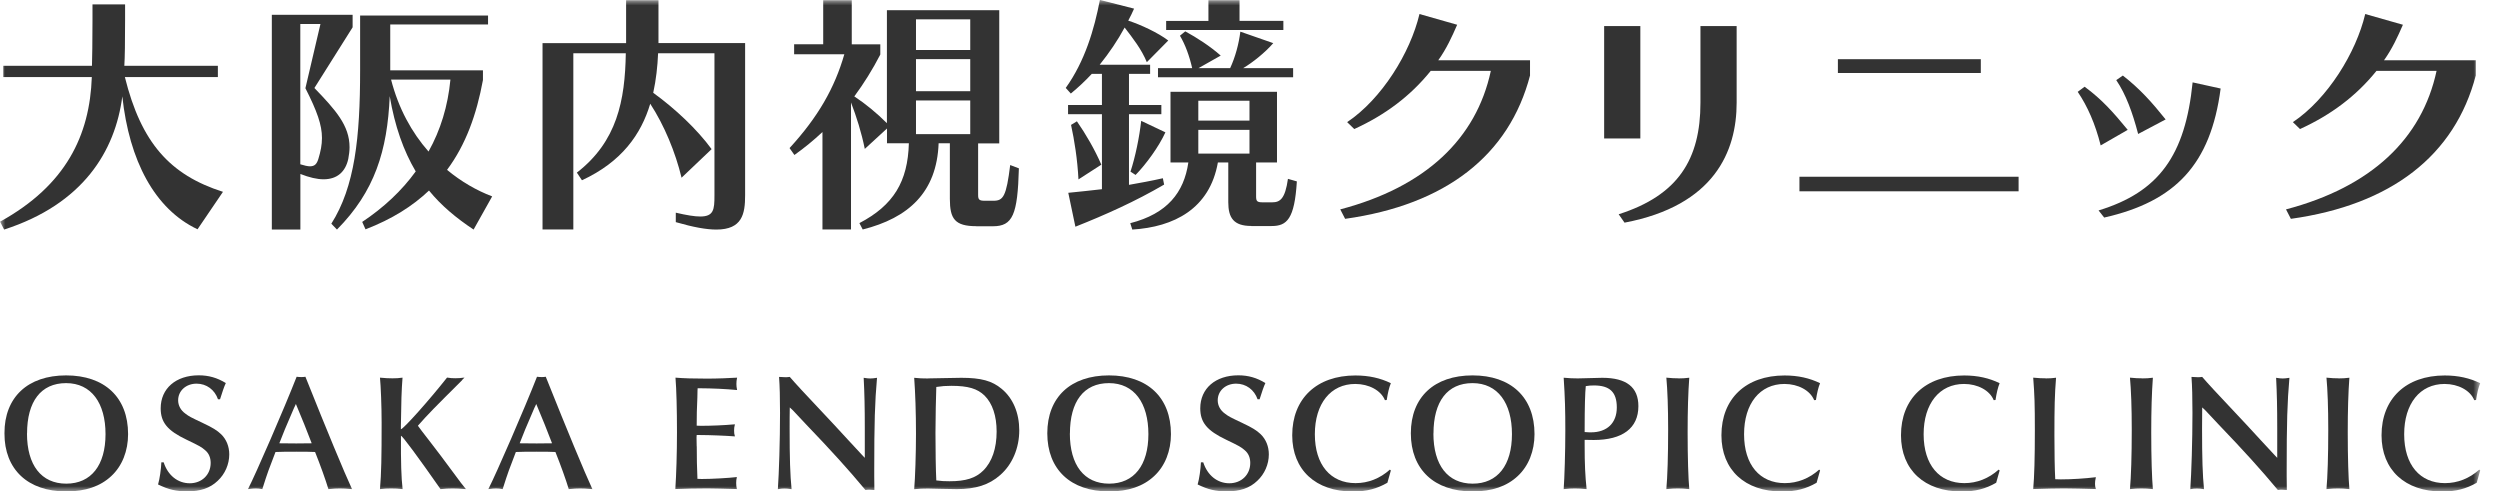 <svg width="234" height="46" viewBox="0 0 234 46" fill="none" xmlns="http://www.w3.org/2000/svg">
<mask id="mask0_2255_5691" style="mask-type:luminance" maskUnits="userSpaceOnUse" x="0" y="0" width="233" height="46">
<path d="M232.145 0H0V46H232.145V0Z" fill="white"/>
</mask>
<g mask="url(#mask0_2255_5691)">
<path d="M18.485 21.459C14.479 19.57 12.094 15.034 11.449 9.023C10.782 14.156 7.773 19.099 0.386 21.487L0.007 20.75C6.187 17.337 8.404 12.66 8.594 7.211H0.309V6.158H8.608C8.629 5.421 8.657 3.96 8.657 1.931V0.407H11.708V1.861C11.708 3.911 11.687 5.421 11.638 6.158H20.393V7.211H11.687C13.216 13.37 15.91 16.375 20.87 17.955L18.485 21.466V21.459Z" fill="#333333"/>
<path d="M25.443 21.487V1.383H33.005V2.556L29.428 8.237C31.406 10.287 32.718 11.748 32.718 13.777C32.718 14.135 32.669 14.493 32.599 14.872C32.339 16.066 31.574 16.782 30.284 16.782C29.687 16.782 28.951 16.614 28.116 16.284V21.487H25.443ZM29.996 2.247H28.109V15.378C28.488 15.497 28.803 15.567 29.014 15.567C29.47 15.567 29.659 15.329 29.8 14.872C30.017 14.156 30.136 13.559 30.136 12.913C30.136 11.698 29.68 10.406 28.586 8.258L29.996 2.24V2.247ZM44.328 21.487C42.707 20.413 41.297 19.24 40.154 17.835C38.624 19.289 36.695 20.511 34.212 21.466L33.903 20.771C35.91 19.436 37.6 17.857 38.912 16.045C37.769 14.114 36.955 11.818 36.478 9.002C36.26 14.114 35.068 17.927 31.539 21.487L31.013 20.939C33.209 17.477 33.707 12.871 33.707 6.593V1.454H45.681V2.289H36.527V6.586H45.204V7.492C44.608 10.715 43.605 13.531 41.844 15.898C43.156 16.993 44.608 17.828 46.067 18.383L44.328 21.487ZM36.604 7.45C37.298 10.146 38.533 12.393 40.111 14.184C41.234 12.176 41.921 9.936 42.16 7.45H36.604Z" fill="#333333"/>
<path d="M66.866 4.985H61.598C61.549 6.2 61.409 7.471 61.142 8.686C63.191 10.168 65.246 12.099 66.607 13.959L63.794 16.635C63.219 14.247 62.173 11.719 60.862 9.711C60.006 12.576 58.189 15.153 54.471 16.873L53.994 16.157C57.761 13.243 58.505 9.402 58.575 4.985H53.664V21.48H50.781V4.038H58.603V0.021H61.633V4.031H69.743V18.285C69.743 20.005 69.483 21.487 67.049 21.487C66.116 21.487 64.902 21.269 63.254 20.792V19.907C64.278 20.146 65.022 20.265 65.541 20.265C66.803 20.265 66.873 19.619 66.873 18.306V4.985H66.866Z" fill="#333333"/>
<path d="M91.391 21.171C89.363 21.171 88.907 20.476 88.907 18.615V13.412H87.855C87.687 18.018 85.014 20.405 80.749 21.48L80.44 20.883C83.639 19.212 84.972 16.993 85.07 13.412H83.022V12.028L80.945 13.938C80.637 12.408 80.16 10.905 79.654 9.592V21.48H76.982V12.358C76.168 13.124 75.291 13.84 74.358 14.507L73.902 13.861C76.575 10.947 78.125 8.23 79.03 5.077H74.33V4.143H77.052V0.021H79.725V4.15H82.397V5.105C81.682 6.488 80.868 7.801 79.963 9.023C81.015 9.718 82.061 10.575 83.015 11.53V0.955H93.53V13.419H91.552V18.243C91.552 18.671 91.65 18.79 92.148 18.79H93.004C93.909 18.79 94.196 18.362 94.554 15.448L95.368 15.757C95.249 20.104 94.793 21.178 92.934 21.178H91.383L91.391 21.171ZM90.815 1.812H85.737V4.677H90.815V1.812ZM90.815 5.533H85.737V8.539H90.815V5.533ZM90.815 9.402H85.737V12.555H90.815V9.402Z" fill="#333333"/>
<path d="M108.956 17.281C106.262 18.854 103.491 20.096 100.657 21.22L99.991 18.046C101.043 17.948 102.067 17.828 103.141 17.709V10.687H99.97V9.831H103.141V6.917H102.187C101.569 7.584 100.896 8.209 100.229 8.756L99.752 8.23C101.541 5.744 102.425 2.739 102.951 -0.007L106.15 0.808C105.982 1.187 105.813 1.545 105.603 1.931C106.774 2.31 108.416 3.076 109.349 3.792L107.343 5.821C106.845 4.606 106.031 3.574 105.266 2.577C104.621 3.771 103.814 4.964 102.93 6.06H107.651V6.917H105.673V9.831H108.703V10.687H105.673V17.302C106.627 17.133 107.799 16.923 108.844 16.684L108.963 17.281H108.956ZM100.945 16.803C100.847 14.893 100.566 13.152 100.25 11.691L100.798 11.354C101.632 12.548 102.488 14.03 103.084 15.413L100.938 16.796L100.945 16.803ZM117.114 21.15C115.466 21.15 114.967 20.384 114.967 18.931V15.209H113.993C113.228 19.556 109.868 21.248 105.982 21.487L105.792 20.89C109.251 20.005 110.822 18.025 111.229 15.209H109.559V8.595H119.527V15.209H117.571V18.362C117.571 18.819 117.641 18.938 118.188 18.938H119.071C119.809 18.938 120.285 18.629 120.552 16.74L121.386 16.979C121.169 20.511 120.453 21.157 119.023 21.157H117.114V21.15ZM105.813 16.066C106.269 14.683 106.648 12.822 106.816 11.312L109.082 12.386C108.486 13.7 107.293 15.35 106.29 16.375L105.813 16.066ZM108.388 7.232V6.376H111.587C111.327 5.231 110.941 4.178 110.443 3.342L110.941 2.935C112.036 3.532 113.256 4.318 114.259 5.203L112.183 6.376H115.143C115.62 5.351 115.956 4.108 116.097 2.963L119.177 4.038C118.391 4.943 117.248 5.849 116.364 6.376H121.036V7.232H108.395H108.388ZM109.152 2.816V1.959H113.109V0.021H116.02V1.952H120.123V2.809H109.152V2.816ZM116.952 9.43H112.162V11.291H116.952V9.43ZM116.952 12.155H112.162V14.374H116.952V12.155Z" fill="#333333"/>
<path d="M143.217 7.043C141.26 14.563 135.297 19.17 125.904 20.483L125.448 19.598C133.439 17.498 138.18 12.983 139.541 6.636H133.915C132.007 9.002 129.643 10.764 126.76 12.078L126.094 11.432C129.335 9.262 132.007 4.936 132.863 1.313L136.391 2.317C135.894 3.462 135.388 4.564 134.623 5.639H143.21V7.05L143.217 7.043Z" fill="#333333"/>
<path d="M150.148 12.962V2.437H153.536V12.962H150.148ZM151.508 20.054C157.064 18.285 159.162 14.921 159.162 9.62V2.437H162.55V9.62C162.55 14.156 160.474 19.24 152.056 20.841L151.508 20.054Z" fill="#333333"/>
<path d="M168.428 17.906V16.543H188.94V17.906H168.428ZM172.027 6.832V5.54H185.404V6.832H172.027Z" fill="#333333"/>
<path d="M196.622 13.608C196.123 11.6 195.38 9.929 194.474 8.595L195.12 8.117C196.769 9.332 197.814 10.526 199.154 12.155L196.628 13.608H196.622ZM196.432 19.696C202.058 17.976 204.541 14.563 205.229 7.71L207.852 8.286C206.919 15.399 203.608 18.861 196.951 20.363L196.425 19.696H196.432ZM200.129 12.534C199.603 10.526 198.985 8.833 198.081 7.499L198.698 7.071C200.319 8.335 201.419 9.578 202.704 11.179L200.129 12.541V12.534Z" fill="#333333"/>
<path d="M231.738 7.043C229.78 14.563 223.818 19.17 214.426 20.483L213.97 19.598C221.959 17.498 226.701 12.983 228.062 6.636H222.437C220.529 9.002 218.164 10.764 215.281 12.078L214.614 11.432C217.855 9.262 220.529 4.936 221.385 1.313L224.913 2.317C224.414 3.462 223.91 4.564 223.145 5.639H231.731V7.05L231.738 7.043Z" fill="#333333"/>
<path d="M11.989 40.635C11.989 42.208 11.434 43.62 10.417 44.56C9.4 45.516 7.997 46 6.201 46C2.603 46 0.414 43.943 0.414 40.558C0.414 37.173 2.603 35.137 6.187 35.137C9.772 35.137 11.989 37.173 11.989 40.635ZM2.526 40.572C2.526 43.535 3.865 45.27 6.201 45.27C8.537 45.27 9.877 43.542 9.877 40.635C9.877 37.728 8.551 35.86 6.187 35.86C3.823 35.86 2.533 37.588 2.533 40.572H2.526Z" fill="#333333"/>
<path d="M20.406 37.377C20.098 36.478 19.326 35.91 18.4 35.91C17.411 35.91 16.674 36.577 16.674 37.468C16.674 37.96 16.92 38.409 17.355 38.718C17.692 38.978 17.846 39.055 18.989 39.596C19.915 40.031 20.329 40.291 20.701 40.649C21.192 41.127 21.459 41.794 21.459 42.531C21.459 43.458 21.059 44.371 20.378 45.003C19.67 45.684 18.758 45.993 17.523 45.993C16.492 45.993 15.777 45.824 14.794 45.347C14.949 44.82 15.075 43.928 15.103 43.276H15.321C15.706 44.483 16.632 45.234 17.762 45.234C18.891 45.234 19.719 44.434 19.719 43.332C19.719 42.84 19.551 42.433 19.207 42.145C18.849 41.836 18.716 41.759 17.46 41.155C15.671 40.305 15.04 39.533 15.04 38.22C15.04 36.366 16.457 35.13 18.604 35.13C19.544 35.13 20.329 35.362 21.136 35.853C20.982 36.176 20.799 36.717 20.596 37.37H20.413L20.406 37.377Z" fill="#333333"/>
<path d="M28.754 35.678C30.529 40.13 32.227 44.224 32.949 45.782C32.381 45.733 32.114 45.719 31.806 45.719C31.497 45.719 31.252 45.733 30.739 45.782C30.48 44.919 29.968 43.493 29.491 42.307C28.901 42.279 28.537 42.279 27.744 42.279C26.881 42.279 26.446 42.279 25.787 42.307C25.142 43.992 25.092 44.083 24.552 45.782C24.272 45.733 24.138 45.719 23.935 45.719C23.753 45.719 23.598 45.733 23.212 45.782C23.97 44.301 26.594 38.255 27.765 35.264C27.968 35.292 28.06 35.292 28.214 35.292C28.34 35.292 28.431 35.292 28.586 35.264L28.754 35.678ZM27.548 38.121C26.608 40.312 26.594 40.333 26.145 41.492C26.853 41.506 27.099 41.506 27.737 41.506C28.305 41.506 28.614 41.506 29.175 41.492C28.712 40.284 28.298 39.238 27.695 37.813L27.555 38.121H27.548Z" fill="#333333"/>
<path d="M43.254 35.587C40.707 38.121 40.062 38.767 39.115 39.849C39.396 40.235 39.501 40.376 40.195 41.267C40.764 41.99 41.675 43.212 42.328 44.097C43.114 45.164 43.254 45.347 43.611 45.782C43.008 45.733 42.714 45.719 42.363 45.719C42.012 45.719 41.731 45.733 41.233 45.782C39.164 42.819 37.656 40.776 37.53 40.79C37.516 43.276 37.558 44.701 37.684 45.782C37.235 45.733 37.004 45.719 36.618 45.719C36.232 45.719 35.986 45.733 35.565 45.782C35.692 44.287 35.72 42.847 35.72 39.568C35.72 38.023 35.643 36.12 35.565 35.348C36.092 35.397 36.365 35.411 36.737 35.411C37.109 35.411 37.305 35.397 37.677 35.348C37.586 36.478 37.551 37.637 37.523 39.856V40.179C37.768 40.151 40.16 37.475 41.844 35.341C42.166 35.39 42.321 35.404 42.615 35.404C42.875 35.404 43.093 35.39 43.478 35.341L43.247 35.573L43.254 35.587Z" fill="#333333"/>
<path d="M51.251 35.678C53.026 40.13 54.724 44.224 55.446 45.782C54.878 45.733 54.611 45.719 54.303 45.719C53.994 45.719 53.749 45.733 53.236 45.782C52.977 44.919 52.465 43.493 51.988 42.307C51.398 42.279 51.034 42.279 50.241 42.279C49.378 42.279 48.943 42.279 48.284 42.307C47.639 43.992 47.59 44.083 47.049 45.782C46.769 45.733 46.636 45.719 46.432 45.719C46.25 45.719 46.095 45.733 45.709 45.782C46.467 44.301 49.091 38.255 50.262 35.264C50.466 35.292 50.557 35.292 50.711 35.292C50.837 35.292 50.928 35.292 51.083 35.264L51.251 35.678ZM50.045 38.121C49.105 40.312 49.091 40.333 48.642 41.492C49.35 41.506 49.596 41.506 50.234 41.506C50.802 41.506 51.111 41.506 51.672 41.492C51.209 40.284 50.795 39.238 50.192 37.813L50.052 38.121H50.045Z" fill="#333333"/>
<path d="M65.217 41.78C65.217 43.156 65.231 43.43 65.281 44.82C65.449 44.834 65.617 44.834 65.68 44.834C66.62 44.834 68.227 44.743 68.971 44.652C68.921 44.884 68.907 44.989 68.907 45.206C68.907 45.424 68.921 45.529 68.971 45.775C67.953 45.747 66.747 45.712 66.207 45.712C65.309 45.712 63.878 45.74 63.211 45.775C63.302 44.371 63.365 42.454 63.365 40.46C63.365 38.36 63.316 36.443 63.225 35.348C63.983 35.411 64.923 35.439 66.186 35.439C67.139 35.439 68.297 35.39 68.992 35.348C68.942 35.594 68.928 35.734 68.928 35.938C68.928 36.12 68.942 36.247 68.992 36.507C67.834 36.401 66.845 36.352 65.302 36.338L65.288 36.521L65.274 37.202C65.225 38.297 65.21 38.824 65.21 39.842C65.393 39.856 65.568 39.856 65.61 39.856C66.564 39.856 67.771 39.807 68.788 39.715C68.725 39.961 68.711 40.088 68.711 40.305C68.711 40.509 68.725 40.628 68.788 40.846C67.988 40.783 66.396 40.719 65.547 40.719H65.21C65.196 40.846 65.196 40.902 65.196 40.937L65.21 41.773L65.217 41.78Z" fill="#333333"/>
<path d="M73.923 38.121C73.909 38.768 73.909 39.329 73.909 40.116C73.909 42.896 73.958 44.455 74.092 45.789C73.797 45.74 73.643 45.726 73.425 45.726C73.194 45.726 73.067 45.74 72.808 45.789C72.913 44.322 73.011 41.246 73.011 38.648C73.011 37.258 72.983 36.113 72.92 35.278C73.18 35.292 73.306 35.306 73.488 35.306C73.657 35.306 73.734 35.306 73.923 35.278C74.527 35.973 74.849 36.331 78.062 39.744L79.402 41.197L80.665 42.559L80.945 42.854V40.045C80.945 38.164 80.917 36.815 80.84 35.362C81.149 35.411 81.289 35.425 81.457 35.425C81.626 35.425 81.766 35.411 82.089 35.362C81.885 37.679 81.829 39.491 81.829 44.076V44.568C81.829 45.171 81.829 45.389 81.843 45.867C81.626 45.853 81.52 45.839 81.38 45.839C81.24 45.839 81.163 45.839 81.008 45.867C79.374 43.907 77.859 42.236 75.403 39.673L74.197 38.388L73.916 38.129L73.923 38.121Z" fill="#333333"/>
<path d="M86.852 35.418C87.097 35.418 87.638 35.404 88.395 35.39C88.984 35.376 89.581 35.362 89.987 35.362C91.825 35.362 92.856 35.643 93.754 36.394C94.821 37.272 95.403 38.662 95.403 40.284C95.403 41.906 94.772 43.465 93.614 44.469C92.583 45.382 91.327 45.782 89.552 45.782C89.23 45.782 88.612 45.768 88.009 45.754C87.518 45.74 87.132 45.726 86.852 45.726C86.361 45.726 86.066 45.74 85.568 45.789C85.659 44.785 85.736 42.419 85.736 40.6C85.736 38.655 85.673 36.766 85.568 35.362C86.045 35.411 86.312 35.425 86.852 35.425V35.418ZM88.872 45.045C90.401 45.045 91.313 44.75 92.022 44.055C92.856 43.233 93.284 41.969 93.284 40.397C93.284 38.929 92.899 37.77 92.155 37.026C91.489 36.38 90.626 36.113 89.04 36.113C88.5 36.113 88.164 36.141 87.638 36.219C87.609 36.851 87.56 39.336 87.56 40.516C87.56 42.089 87.588 44.02 87.638 44.968C88.115 45.031 88.423 45.045 88.872 45.045Z" fill="#333333"/>
<path d="M109.601 40.635C109.601 42.208 109.047 43.62 108.03 44.56C107.013 45.516 105.61 46 103.814 46C100.216 46 98.027 43.943 98.027 40.558C98.027 37.173 100.216 35.137 103.8 35.137C107.385 35.137 109.601 37.173 109.601 40.635ZM100.138 40.572C100.138 43.535 101.478 45.27 103.814 45.27C106.15 45.27 107.49 43.542 107.49 40.635C107.49 37.728 106.164 35.86 103.8 35.86C101.436 35.86 100.145 37.588 100.145 40.572H100.138Z" fill="#333333"/>
<path d="M117.711 37.377C117.402 36.478 116.631 35.91 115.705 35.91C114.715 35.91 113.979 36.577 113.979 37.468C113.979 37.96 114.224 38.409 114.659 38.718C114.996 38.978 115.15 39.055 116.294 39.596C117.22 40.031 117.634 40.291 118.005 40.649C118.496 41.127 118.763 41.794 118.763 42.531C118.763 43.458 118.363 44.371 117.683 45.003C116.974 45.684 116.062 45.993 114.828 45.993C113.796 45.993 113.081 45.824 112.099 45.347C112.253 44.82 112.379 43.928 112.407 43.276H112.625C113.011 44.483 113.937 45.234 115.066 45.234C116.195 45.234 117.024 44.434 117.024 43.332C117.024 42.84 116.855 42.433 116.511 42.145C116.153 41.836 116.019 41.759 114.764 41.155C112.976 40.305 112.344 39.533 112.344 38.22C112.344 36.366 113.761 35.13 115.908 35.13C116.848 35.13 117.634 35.362 118.44 35.853C118.286 36.176 118.104 36.717 117.9 37.37H117.718L117.711 37.377Z" fill="#333333"/>
<path d="M130.183 44.041L129.86 45.185C128.871 45.754 127.903 46.007 126.634 46.007C123.147 46.007 120.952 43.985 120.952 40.741C120.952 37.314 123.238 35.144 126.865 35.144C128.127 35.144 129.209 35.39 130.183 35.867C130.015 36.282 129.902 36.766 129.797 37.44L129.629 37.455C129.257 36.542 128.134 35.938 126.851 35.938C124.55 35.938 123.07 37.777 123.07 40.649C123.07 43.521 124.55 45.221 126.879 45.221C128.064 45.221 129.166 44.785 130.092 43.957L130.183 44.034V44.041Z" fill="#333333"/>
<path d="M143.63 40.635C143.63 42.208 143.076 43.62 142.059 44.56C141.042 45.516 139.639 46 137.843 46C134.244 46 132.055 43.943 132.055 40.558C132.055 37.173 134.244 35.137 137.83 35.137C141.414 35.137 143.63 37.173 143.63 40.635ZM134.167 40.572C134.167 43.535 135.507 45.27 137.843 45.27C140.179 45.27 141.519 43.542 141.519 40.635C141.519 37.728 140.193 35.86 137.83 35.86C135.465 35.86 134.174 37.588 134.174 40.572H134.167Z" fill="#333333"/>
<path d="M148.323 41.689C148.323 43.416 148.373 44.532 148.506 45.782C147.994 45.733 147.734 45.719 147.411 45.719C147.089 45.719 146.823 45.733 146.36 45.782C146.437 44.764 146.514 42.279 146.514 40.326C146.514 38.374 146.485 37.265 146.36 35.355C146.914 35.404 147.223 35.418 147.686 35.418C147.98 35.418 148.352 35.404 148.843 35.39C149.319 35.376 149.741 35.362 149.972 35.362C152.237 35.362 153.353 36.24 153.353 38.016C153.353 40.074 151.873 41.183 149.172 41.183C148.892 41.183 148.709 41.183 148.323 41.169V41.696V41.689ZM148.323 40.439C148.709 40.467 148.759 40.467 148.913 40.467C150.428 40.467 151.333 39.589 151.333 38.136C151.333 36.682 150.652 36.078 149.2 36.078C148.892 36.078 148.723 36.092 148.429 36.141C148.366 36.71 148.323 38.072 148.323 40.235V40.439Z" fill="#333333"/>
<path d="M157.113 35.418C157.499 35.418 157.716 35.404 158.116 35.355C158.012 36.745 157.962 38.416 157.962 40.467C157.962 42.847 158.026 44.792 158.116 45.782C157.64 45.733 157.394 45.719 157.05 45.719C156.707 45.719 156.447 45.733 155.97 45.782C156.075 44.652 156.138 42.63 156.138 40.249C156.138 38.1 156.075 36.478 155.97 35.348C156.461 35.397 156.727 35.411 157.113 35.411V35.418Z" fill="#333333"/>
<path d="M170.357 44.041L170.035 45.185C169.045 45.754 168.078 46.007 166.807 46.007C163.322 46.007 161.126 43.985 161.126 40.741C161.126 37.314 163.412 35.144 167.039 35.144C168.302 35.144 169.382 35.39 170.357 35.867C170.189 36.282 170.077 36.766 169.971 37.44L169.804 37.455C169.431 36.542 168.309 35.938 167.026 35.938C164.724 35.938 163.245 37.777 163.245 40.649C163.245 43.521 164.724 45.221 167.06 45.221C168.246 45.221 169.348 44.785 170.274 43.957L170.364 44.034L170.357 44.041Z" fill="#333333"/>
<path d="M187.165 44.041L186.843 45.185C185.853 45.754 184.885 46.007 183.615 46.007C180.13 46.007 177.933 43.985 177.933 40.741C177.933 37.314 180.22 35.144 183.847 35.144C185.11 35.144 186.19 35.39 187.165 35.867C186.997 36.282 186.885 36.766 186.779 37.44L186.61 37.455C186.239 36.542 185.117 35.938 183.834 35.938C181.533 35.938 180.052 37.777 180.052 40.649C180.052 43.521 181.533 45.221 183.861 45.221C185.047 45.221 186.147 44.785 187.073 43.957L187.165 44.034V44.041Z" fill="#333333"/>
<path d="M191.493 35.418C191.864 35.418 192.061 35.404 192.447 35.355C192.32 36.928 192.293 38.086 192.293 40.748C192.293 42.292 192.32 43.943 192.37 44.855C192.693 44.87 192.77 44.87 192.896 44.87C193.899 44.87 195.162 44.792 196.173 44.666C196.109 44.961 196.094 45.101 196.094 45.284C196.094 45.452 196.109 45.565 196.173 45.775C195.274 45.747 193.689 45.712 193.19 45.712C192.665 45.712 191.234 45.74 190.308 45.775C190.413 44.645 190.462 42.812 190.462 40.305C190.462 37.798 190.434 36.998 190.308 35.348C190.834 35.397 191.107 35.411 191.493 35.411V35.418Z" fill="#333333"/>
<path d="M200.507 35.418C200.893 35.418 201.11 35.404 201.51 35.355C201.406 36.745 201.356 38.416 201.356 40.467C201.356 42.847 201.419 44.792 201.51 45.782C201.033 45.733 200.787 45.719 200.444 45.719C200.1 45.719 199.841 45.733 199.364 45.782C199.469 44.652 199.532 42.63 199.532 40.249C199.532 38.1 199.469 36.478 199.364 35.348C199.855 35.397 200.121 35.411 200.507 35.411V35.418Z" fill="#333333"/>
<path d="M206.126 38.121C206.113 38.768 206.113 39.329 206.113 40.116C206.113 42.896 206.162 44.455 206.295 45.789C206 45.74 205.846 45.726 205.629 45.726C205.397 45.726 205.27 45.74 205.011 45.789C205.116 44.322 205.214 41.246 205.214 38.648C205.214 37.258 205.187 36.113 205.123 35.278C205.383 35.292 205.509 35.306 205.692 35.306C205.86 35.306 205.937 35.306 206.126 35.278C206.729 35.973 207.052 36.331 210.266 39.744L211.605 41.197L212.868 42.559L213.148 42.854V40.045C213.148 38.164 213.121 36.815 213.044 35.362C213.352 35.411 213.492 35.425 213.661 35.425C213.828 35.425 213.97 35.411 214.291 35.362C214.088 37.679 214.033 39.491 214.033 44.076V44.568C214.033 45.171 214.033 45.389 214.047 45.867C213.828 45.853 213.724 45.839 213.584 45.839C213.443 45.839 213.365 45.839 213.211 45.867C211.577 43.907 210.062 42.236 207.606 39.673L206.4 38.388L206.119 38.129L206.126 38.121Z" fill="#333333"/>
<path d="M218.9 35.418C219.286 35.418 219.504 35.404 219.903 35.355C219.798 36.745 219.749 38.416 219.749 40.467C219.749 42.847 219.813 44.792 219.903 45.782C219.427 45.733 219.181 45.719 218.837 45.719C218.494 45.719 218.234 45.733 217.757 45.782C217.862 44.652 217.925 42.63 217.925 40.249C217.925 38.1 217.862 36.478 217.757 35.348C218.248 35.397 218.514 35.411 218.9 35.411V35.418Z" fill="#333333"/>
<path d="M232.145 44.041L231.822 45.185C230.833 45.754 229.864 46.007 228.595 46.007C225.108 46.007 222.912 43.985 222.912 40.741C222.912 37.314 225.2 35.144 228.827 35.144C230.089 35.144 231.169 35.39 232.145 35.867C231.976 36.282 231.864 36.766 231.759 37.44L231.59 37.455C231.219 36.542 230.096 35.938 228.812 35.938C226.512 35.938 225.031 37.777 225.031 40.649C225.031 43.521 226.512 45.221 228.847 45.221C230.033 45.221 231.134 44.785 232.06 43.957L232.152 44.034L232.145 44.041Z" fill="#333333"/>
</g>
</svg>
